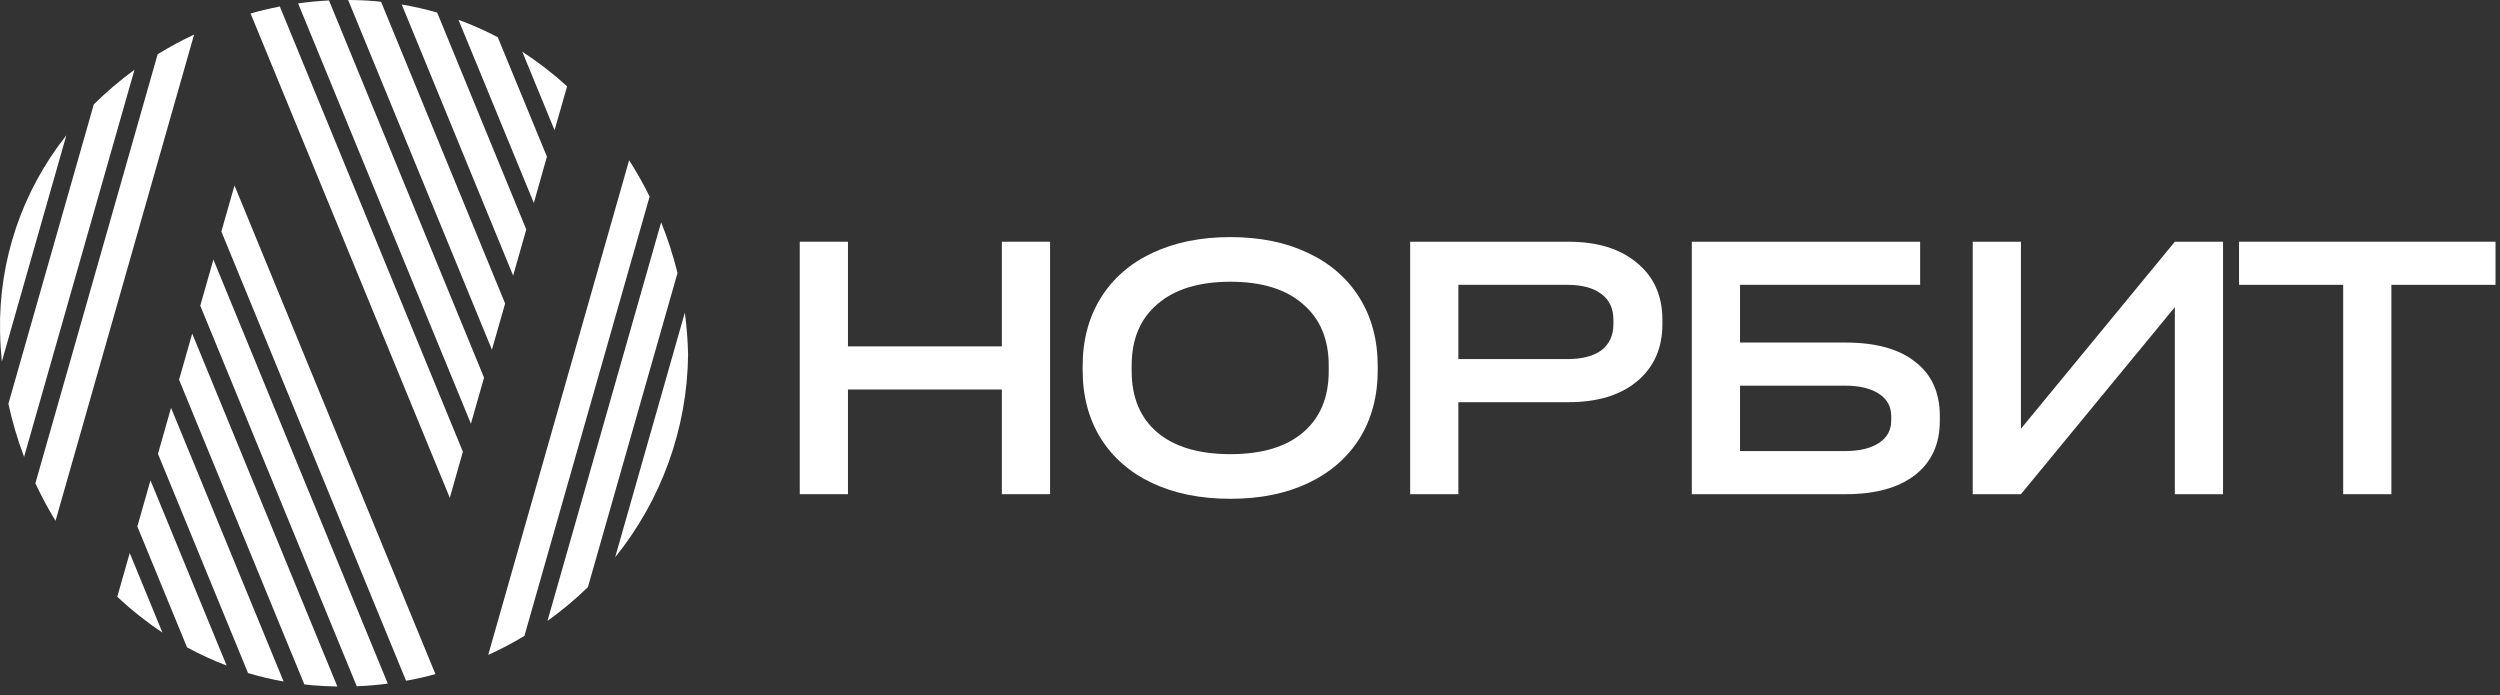 <?xml version="1.0" encoding="UTF-8"?> <svg xmlns="http://www.w3.org/2000/svg" width="187" height="52" viewBox="0 0 187 52" fill="none"><rect x="0" y="0" width="187" height="52" fill="#333333" stroke="none"/><g clip-path="url(#clip0_153_28)"><path d="M167.48 21.305V18.081H186.665V21.305H178.875V36.965H175.27V21.305H167.48Z" fill="white"></path><path d="M151.165 18.081V32.071L162.677 18.081H166.283V36.965H162.677V22.974L151.165 36.965H147.56V18.081H151.165Z" fill="white"></path><path d="M143.627 18.081V21.305H130.154V25.623H138.059C140.308 25.623 142.04 26.102 143.252 27.062C144.483 28.002 145.099 29.355 145.099 31.121V31.466C145.099 33.213 144.483 34.566 143.252 35.525C142.021 36.485 140.29 36.965 138.059 36.965H126.548V18.081H143.627ZM138.001 33.74C139.078 33.74 139.925 33.539 140.54 33.136C141.156 32.733 141.463 32.176 141.463 31.466V31.121C141.463 30.411 141.156 29.854 140.54 29.451C139.925 29.048 139.078 28.847 138.001 28.847H130.154V33.74H138.001Z" fill="white"></path><path d="M117.308 18.081C119.481 18.081 121.193 18.608 122.443 19.664C123.712 20.7 124.347 22.12 124.347 23.924V24.241C124.347 26.045 123.712 27.474 122.443 28.53C121.193 29.566 119.481 30.084 117.308 30.084H109.086V36.965H105.48V18.081H117.308ZM117.221 26.86C118.337 26.86 119.193 26.64 119.789 26.198C120.385 25.738 120.683 25.085 120.683 24.241V23.924C120.683 23.08 120.385 22.437 119.789 21.995C119.193 21.535 118.337 21.305 117.221 21.305H109.086V26.86H117.221Z" fill="white"></path><path d="M92.032 37.31C89.802 37.31 87.849 36.916 86.176 36.13C84.522 35.343 83.243 34.23 82.339 32.79C81.435 31.332 80.983 29.633 80.983 27.695V27.378C80.983 25.44 81.435 23.742 82.339 22.283C83.243 20.825 84.532 19.702 86.205 18.915C87.878 18.128 89.821 17.735 92.032 17.735C94.244 17.735 96.177 18.128 97.831 18.915C99.504 19.702 100.793 20.825 101.697 22.283C102.601 23.742 103.053 25.44 103.053 27.378V27.695C103.053 29.633 102.601 31.332 101.697 32.79C100.793 34.23 99.514 35.343 97.86 36.13C96.206 36.916 94.263 37.31 92.032 37.31ZM92.032 33.971C94.379 33.971 96.187 33.433 97.456 32.358C98.745 31.265 99.389 29.729 99.389 27.753V27.35C99.389 25.373 98.745 23.838 97.456 22.744C96.187 21.631 94.379 21.074 92.032 21.074C89.686 21.074 87.869 21.631 86.58 22.744C85.291 23.838 84.647 25.373 84.647 27.35V27.753C84.647 29.729 85.291 31.265 86.58 32.358C87.869 33.433 89.686 33.971 92.032 33.971Z" fill="white"></path><path d="M63.428 18.081V25.91H74.939V18.081H78.545V36.965H74.939V29.134H63.428V36.965H59.822V18.081H63.428Z" fill="white"></path><path d="M39.366 17.164L32.701 0.943C31.829 0.69 30.944 0.488 30.05 0.337L38.383 20.614L39.366 17.164Z" fill="white"></path><path d="M40.91 11.718L37.233 2.785C36.282 2.285 35.302 1.851 34.295 1.482L39.93 15.182L40.91 11.718Z" fill="white"></path><path d="M39.066 3.867L41.481 9.741L42.419 6.458C41.374 5.506 40.252 4.638 39.066 3.867Z" fill="white"></path><path d="M37.784 22.704L28.504 0.135C28.391 0.121 28.282 0.107 28.169 0.097C27.463 0.032 26.755 0.002 26.041 0L36.795 26.157L37.784 22.704Z" fill="white"></path><path d="M22.298 0.255L35.225 31.694L36.206 28.246L24.608 0.032C23.835 0.072 23.063 0.147 22.298 0.255Z" fill="white"></path><path d="M34.624 33.787L20.93 0.486C20.194 0.629 19.465 0.802 18.743 1.008L33.645 37.237L34.624 33.787Z" fill="white"></path><path d="M51.469 26.549C51.449 25.493 51.368 24.436 51.225 23.389L46.014 41.683C49.482 37.391 51.403 32.061 51.469 26.549Z" fill="white"></path><path d="M40.951 46.443C42.022 45.68 43.033 44.835 43.975 43.917L50.678 20.421C50.36 19.129 49.95 17.861 49.454 16.627L40.951 46.443Z" fill="white"></path><path d="M36.517 48.989C37.447 48.568 38.353 48.093 39.226 47.566L48.591 14.704C48.131 13.77 47.62 12.862 47.059 11.985L36.517 48.989Z" fill="white"></path><path d="M14.519 2.586C13.583 3.025 12.673 3.516 11.792 4.059L2.647 36.152C3.097 37.114 3.599 38.052 4.154 38.958L14.519 2.586Z" fill="white"></path><path d="M10.059 5.219C8.98 6.004 7.962 6.87 7.015 7.81L0.628 30.2C0.921 31.553 1.314 32.882 1.801 34.176L10.059 5.219Z" fill="white"></path><path d="M0.004 24.794C0.016 25.549 0.065 26.3 0.137 27.049L4.963 10.123C1.654 14.292 -0.099 19.478 0.004 24.794Z" fill="white"></path><path d="M11.816 33.95L18.552 50.344C19.425 50.605 20.315 50.817 21.213 50.976L12.794 30.504L11.816 33.95Z" fill="white"></path><path d="M12.149 47.316L9.704 41.367L8.772 44.636C9.821 45.623 10.951 46.519 12.149 47.316Z" fill="white"></path><path d="M11.255 35.932L10.273 39.382L13.991 48.423C14.945 48.942 15.935 49.397 16.952 49.783L11.255 35.932Z" fill="white"></path><path d="M13.394 28.403L22.763 51.19C22.942 51.21 23.12 51.237 23.299 51.253C23.945 51.309 24.59 51.341 25.234 51.351L14.377 24.953L13.394 28.403Z" fill="white"></path><path d="M29.006 51.134L15.962 19.416L14.98 22.866L26.686 51.333C27.459 51.303 28.234 51.237 29.006 51.134Z" fill="white"></path><path d="M16.558 17.318L30.372 50.919C31.113 50.79 31.845 50.625 32.569 50.421L17.54 13.874L16.558 17.318Z" fill="white"></path></g><defs><clipPath id="clip0_153_28"><rect width="186.732" height="51.351" fill="white"></rect></clipPath></defs></svg> 